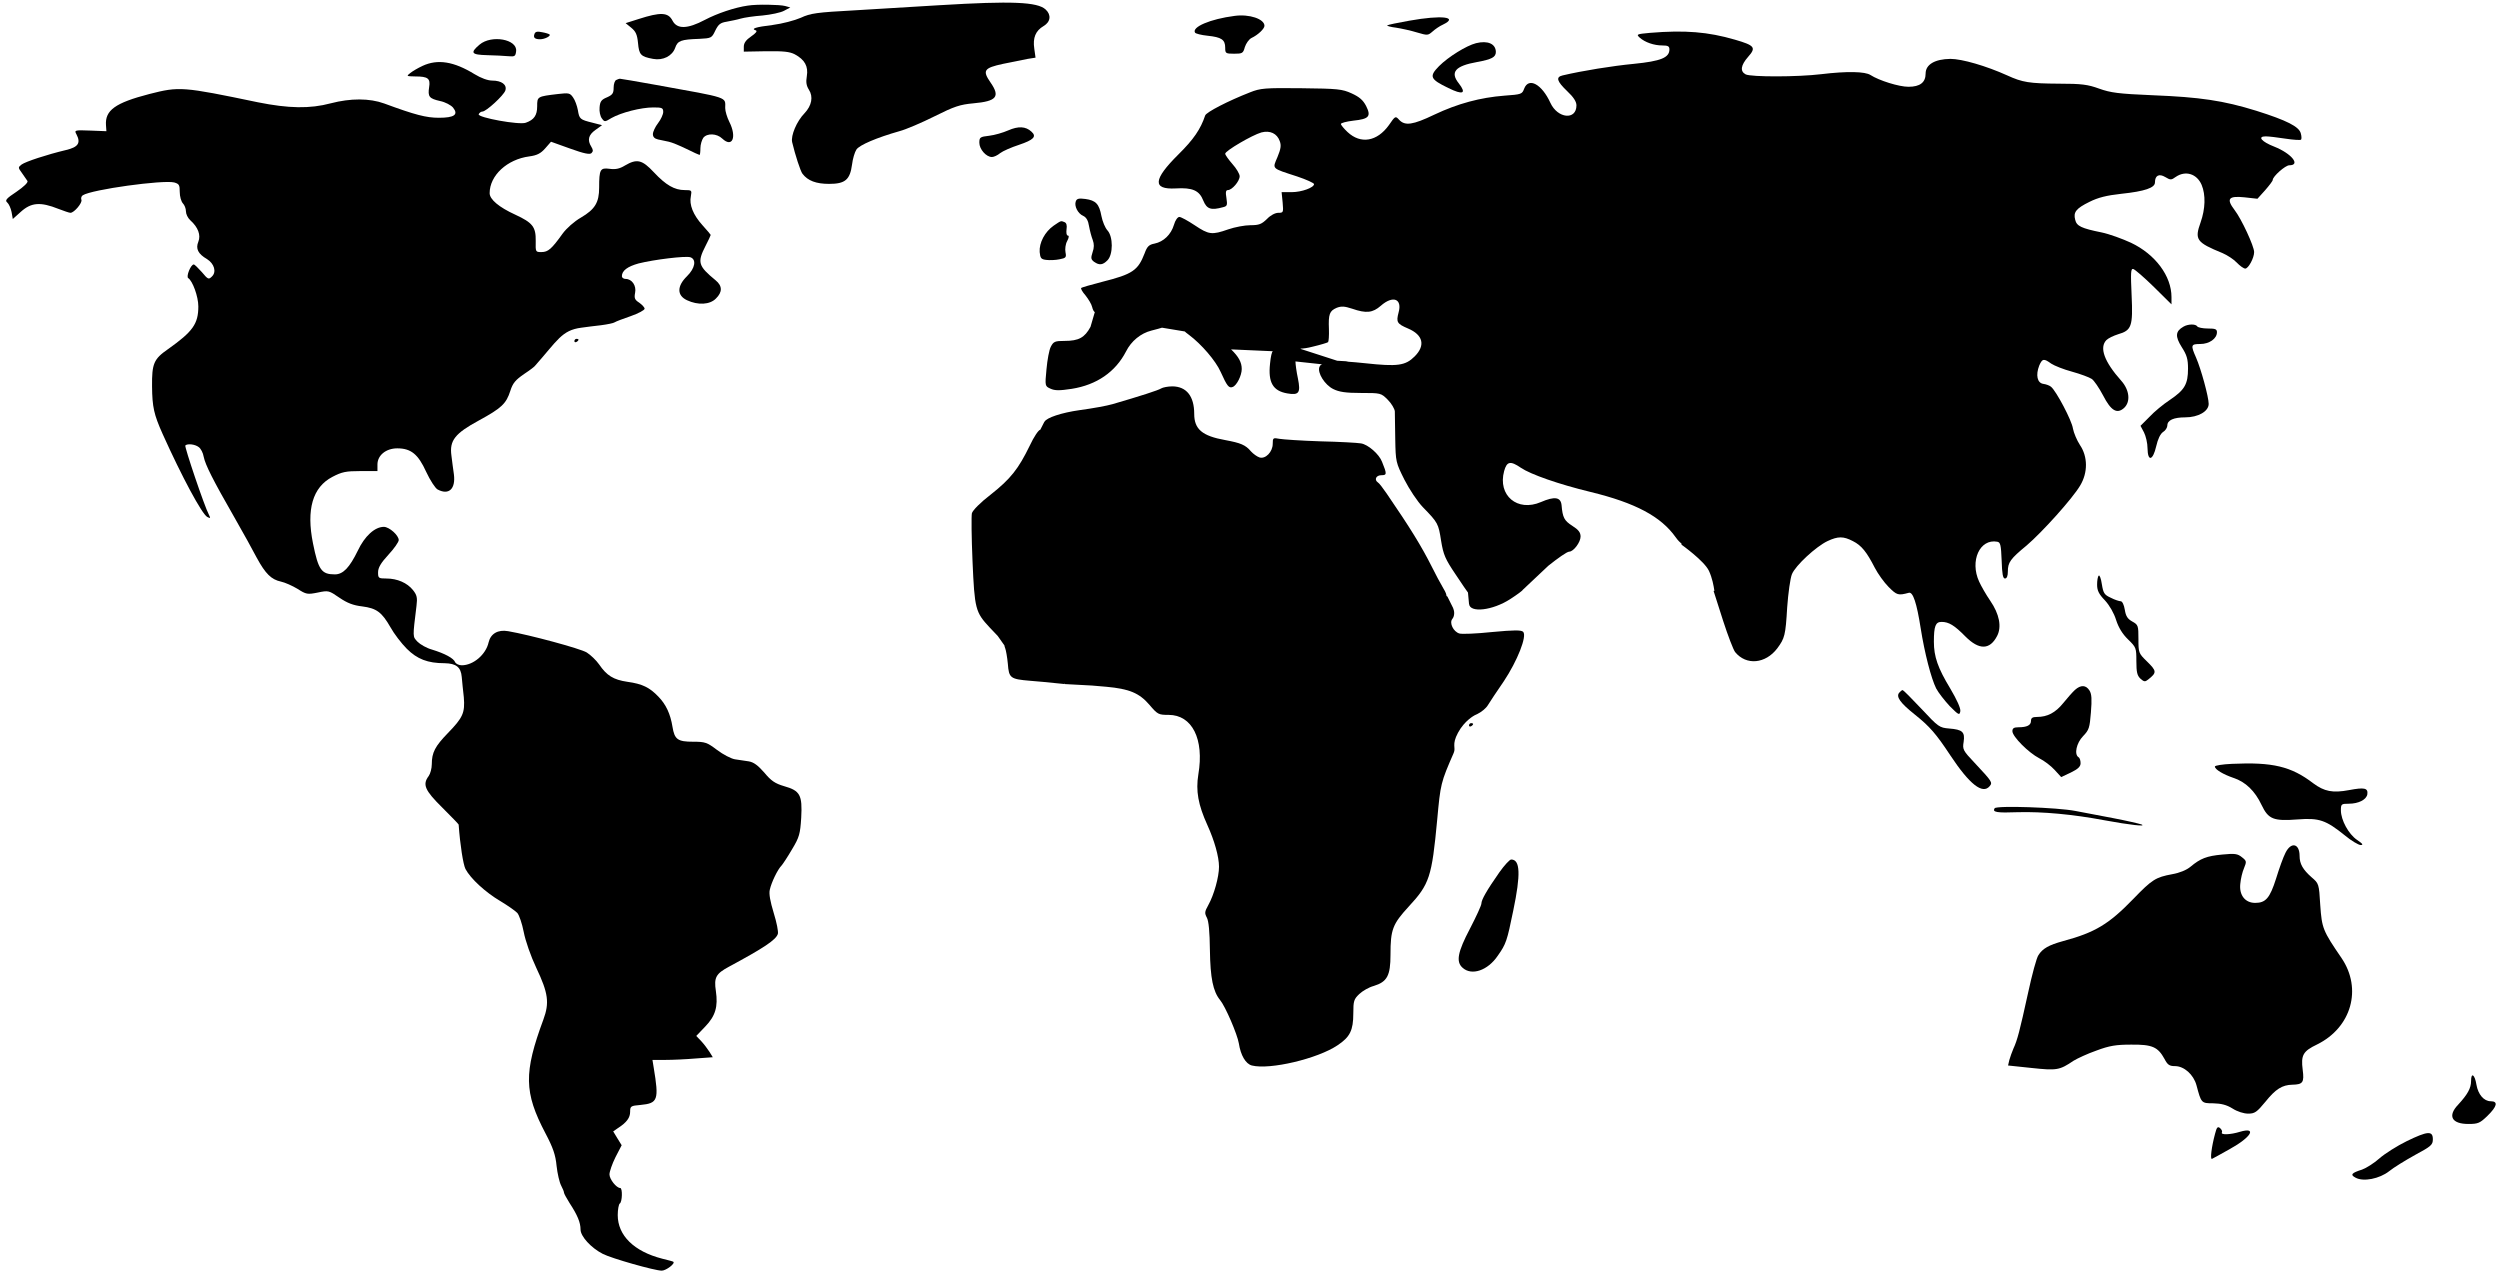 <?xml version="1.0" encoding="UTF-8" standalone="no"?>
<svg
   version="1.0"
   width="1210pt"
   height="616pt"
   viewBox="0 0 1210 616"
   preserveAspectRatio="xMidYMid meet"
   id="svg82"
   sodipodi:docname="image-10.svg"
   inkscape:version="1.2.1 (9c6d41e410, 2022-07-14)"
   xmlns:inkscape="http://www.inkscape.org/namespaces/inkscape"
   xmlns:sodipodi="http://sodipodi.sourceforge.net/DTD/sodipodi-0.dtd"
   xmlns="http://www.w3.org/2000/svg"
   xmlns:svg="http://www.w3.org/2000/svg">
  <defs
     id="defs86" />
  <sodipodi:namedview
     id="namedview84"
     pagecolor="#505050"
     bordercolor="#eeeeee"
     borderopacity="1"
     inkscape:showpageshadow="0"
     inkscape:pageopacity="0"
     inkscape:pagecheckerboard="0"
     inkscape:deskcolor="#505050"
     inkscape:document-units="pt"
     showgrid="false"
     inkscape:zoom="0.83057851"
     inkscape:cx="639.91542"
     inkscape:cy="327.48259"
     inkscape:window-width="1920"
     inkscape:window-height="1017"
     inkscape:window-x="-8"
     inkscape:window-y="-8"
     inkscape:window-maximized="1"
     inkscape:current-layer="g80" />
  <g
     transform="translate(0,616) scale(0.1,-0.1)"
     fill="#000000"
     stroke="none"
     id="g80">
    <path
       d="M4550 6135 c-113 -7 -299 -18 -413 -25 -184 -10 -214 -14 -261 -36 -30 -13 -90 -29 -137 -35 -83 -10 -106 -18 -81 -26 9 -3 0 -14 -22 -29 -25 -17 -36 -32 -36 -50 l0 -24 108 2 c84 1 114 -2 139 -15 48 -26 66 -58 58 -106 -5 -29 -2 -46 10 -65 22 -34 14 -77 -21 -114 -38 -39 -67 -108 -60 -140 15 -63 40 -140 50 -153 26 -34 66 -49 129 -49 78 0 101 20 111 94 3 27 13 60 21 72 14 22 99 58 208 89 31 8 108 41 170 72 96 48 123 57 189 63 112 10 130 32 82 101 -40 58 -32 70 61 90 44 9 97 20 119 24 l38 6 -6 43 c-8 53 6 87 45 110 34 20 38 54 10 80 -40 37 -164 42 -511 21z"
       id="path2" />
    <path
       d="M3620 6133 c-64 -9 -149 -38 -208 -69 -85 -45 -135 -46 -157 -4 -21 41 -58 42 -164 8 l-63 -20 27 -22 c22 -18 29 -33 33 -74 5 -57 13 -66 73 -77 48 -9 93 14 107 54 12 34 27 40 117 43 58 3 60 4 77 40 15 30 24 38 55 43 21 4 52 10 68 15 17 5 64 12 105 15 41 4 89 14 105 23 l30 16 -25 7 c-26 7 -138 9 -180 2z"
       id="path4" />
    <path
       d="M5975 6083 c-117 -15 -208 -54 -191 -81 3 -5 31 -12 61 -15 67 -7 85 -19 85 -58 0 -27 2 -29 43 -29 40 0 44 2 52 32 6 18 20 38 32 44 32 15 63 45 63 59 0 33 -73 58 -145 48z"
       id="path6" />
    <path
       d="M6822 6060 c-57 -10 -105 -20 -108 -23 -3 -2 17 -8 43 -11 26 -4 72 -14 101 -23 51 -15 53 -15 75 4 12 11 35 27 51 34 77 37 -5 47 -162 19z"
       id="path8" />
    <path
       d="M2587 5996 c-7 -18 1 -26 27 -26 23 0 53 16 46 23 -3 3 -19 8 -36 11 -23 5 -33 3 -37 -8z"
       id="path10" />
    <path
       id="path12"
       d="M 8206.128 6003.994 C 8141.003 6009.244 8071.006 6008.006 7986.006 6001.006 C 7921.006 5995.006 7918.996 5993.993 7935.996 5977.993 C 7961.996 5954.993 8005.006 5939.995 8046.006 5939.995 C 8073.006 5939.995 8080.005 5935.996 8080.005 5920.996 C 8080.005 5880.996 8039.003 5864.006 7908.003 5851.006 C 7804.003 5841.006 7661.003 5818.005 7563.003 5795.005 C 7529.003 5787.005 7535.005 5766.994 7585.005 5718.994 C 7616.005 5689.994 7630.005 5668 7630.005 5650 C 7630.005 5577 7538.999 5585.997 7503.999 5661.997 C 7462.999 5751.997 7398.997 5788.006 7376.997 5731.006 C 7366.997 5704.006 7364.006 5703.007 7281.006 5697.007 C 7165.006 5688.007 7055.997 5659 6941.997 5605 C 6837.997 5555 6800.002 5549.995 6772.002 5579.995 C 6754.002 5599.995 6753.007 5598.994 6722.007 5553.994 C 6665.007 5474.994 6585.997 5461.006 6521.997 5521.006 C 6503.997 5538.006 6490.005 5555 6490.005 5560 C 6490.005 5565 6517.005 5571.996 6550.005 5575.996 C 6627.005 5583.996 6636.997 5596.997 6611.997 5646.997 C 6596.997 5675.997 6579.007 5690.993 6542.007 5707.993 C 6496.007 5728.993 6475.003 5730.998 6299.004 5732.998 C 6121.004 5734.998 6099.995 5733.003 6049.995 5713.003 C 5944.995 5672.003 5837.993 5617.001 5832.993 5601.001 C 5810.993 5535.001 5777.003 5485.007 5703.003 5412.007 C 5581.003 5291.007 5576.995 5242.003 5689.995 5248.003 C 5771.995 5253.003 5804.999 5237.999 5823.999 5188.999 C 5840.999 5147.999 5860.994 5141.007 5918.994 5157.007 C 5939.994 5162.007 5941.001 5166.996 5936.001 5200.996 C 5931.001 5229.996 5933.003 5240.005 5943.003 5240.005 C 5963.003 5240.005 6000 5283.007 6000 5307.007 C 6000 5318.007 5984.005 5344.996 5965.005 5365.996 C 5946.005 5387.996 5929.995 5410.006 5929.995 5416.006 C 5929.995 5430.006 6060 5505.999 6105 5518.999 C 6147 5529.999 6181.004 5514.002 6194.004 5477.002 C 6202.004 5456.002 6199.003 5438.995 6183.003 5399.995 C 6158.003 5340.995 6151.998 5346.996 6277.998 5305.996 C 6322.998 5290.996 6360 5273.994 6360 5268.994 C 6360 5251.994 6299.997 5230 6251.997 5230 L 6202.998 5230 L 6207.993 5180.005 C 6211.993 5132.005 6212.002 5129.995 6187.002 5129.995 C 6172.002 5129.995 6148.997 5117.995 6131.997 5099.995 C 6105.997 5074.995 6094.002 5069.995 6052.002 5069.995 C 6025.002 5069.995 5976.995 5061 5944.995 5050 C 5864.995 5022 5851.002 5023.995 5782.002 5069.995 C 5749.002 5091.995 5715.998 5110 5707.998 5110 C 5699.998 5110 5687.997 5094.002 5681.997 5072.002 C 5667.997 5025.002 5631.998 4990.006 5587.998 4981.006 C 5560.998 4976.006 5551.995 4966.999 5539.995 4933.999 C 5507.995 4850.999 5482.005 4832.996 5335.005 4795.996 C 5281.005 4781.996 5234.993 4768.996 5232.993 4765.996 C 5229.993 4762.996 5238.999 4747.005 5253.999 4730.005 C 5267.999 4712.005 5283.006 4688.004 5286.006 4674.004 C 5289.006 4661.004 5294.999 4649.995 5298.999 4649.995 L 5277.993 4577.998 C 5249.993 4525.998 5220.998 4510 5152.998 4510 C 5105.998 4510 5098.996 4507.007 5085.996 4482.007 C 5077.996 4467.007 5069.005 4417.993 5065.005 4372.993 C 5057.005 4290.993 5058.004 4290.994 5084.004 4278.994 C 5105.004 4268.994 5127.997 4268.998 5186.997 4277.998 C 5307.997 4296.998 5398.995 4359.994 5449.995 4458.994 C 5474.995 4508.994 5520.998 4546.995 5572.998 4559.995 C 5595.998 4565.995 5619.004 4571.999 5624.004 4573.999 L 5734.351 4555.703 C 5736.311 4553.215 5742.571 4548.329 5755.005 4539.004 C 5815.005 4494.004 5883.993 4414 5907.993 4360 C 5938.993 4291 5948.001 4280.007 5966.001 4287.007 C 5986.001 4294.007 6010.005 4343.004 6010.005 4374.004 C 6010.005 4406.383 5994.842 4433.893 5958.56 4468.955 L 6161.001 4460.005 C 6156.001 4460.005 6149.997 4433.005 6146.997 4400.005 C 6136.997 4309.005 6160.995 4267.996 6229.995 4255.996 C 6286.995 4245.996 6295.997 4257.993 6281.997 4327.993 C 6275.033 4359.83 6270.08 4397.467 6270.029 4410.654 L 6405.996 4396.006 C 6397.996 4399.006 6390.001 4393.994 6386.001 4383.994 C 6375.001 4355.994 6412.003 4297.002 6453.003 4277.002 C 6481.003 4263.002 6513.007 4258.003 6587.007 4258.003 C 6683.007 4258.003 6683.997 4258 6716.997 4225 C 6734.997 4207 6749.996 4180.999 6750.996 4168.999 C 6750.996 4155.999 6752.003 4094.999 6753.003 4033.999 C 6755.003 3924.999 6756.007 3920.999 6797.007 3838.999 C 6821.007 3791.999 6860.007 3732.995 6887.007 3704.995 C 6960.007 3629.995 6962 3626.002 6975 3542.002 C 6986 3475.002 6995.005 3454.005 7045.005 3380.005 C 7076.005 3333.005 7103.005 3293.997 7105.005 3291.997 L 7110.117 3236.436 L 7110.395 3236.465 C 7114.623 3192.629 7223.694 3205.096 7308.999 3260.005 C 7342.999 3282.005 7369.995 3302.005 7369.995 3305.005 L 7494.038 3421.841 C 7538.934 3457.686 7584.273 3490 7594.995 3490 C 7615.995 3490 7650 3535.993 7650 3562.993 C 7650 3582.993 7639.995 3595.995 7609.995 3614.995 C 7570.995 3639.995 7562.993 3655 7557.993 3715 C 7553.993 3754 7525.003 3759 7458.003 3730 C 7344.003 3681 7247.995 3762 7279.995 3880 C 7292.995 3927 7310.001 3930.996 7361.001 3895.996 C 7408.001 3863.996 7545.003 3815.999 7698.003 3778.999 C 7916.002 3725.999 8039.005 3660.005 8110.005 3560.005 C 8123.157 3541.457 8130.302 3536.281 8138.584 3528.643 L 8138.511 3523.765 C 8138.511 3523.765 8248.768 3445.401 8271.343 3396.865 C 8287.462 3362.208 8294.116 3324.375 8297.593 3300.654 C 8297.333 3299.237 8293.176 3301.484 8294.004 3298.999 C 8297.004 3290.999 8317 3227.005 8340 3155.005 C 8363 3084.005 8388.993 3015.994 8397.993 3003.994 C 8451.993 2937.994 8545.002 2946.997 8602.002 3021.997 C 8638.002 3070.997 8642.005 3083.996 8650.005 3220.996 C 8655.005 3289.996 8665.003 3362.001 8673.003 3381.001 C 8690.003 3423.001 8790.005 3515.006 8845.005 3541.006 C 8896.005 3565.006 8921.993 3565.006 8967.993 3541.006 C 9009.993 3520.006 9035.004 3487.997 9074.004 3411.997 C 9089.004 3382.997 9119.006 3340.994 9141.006 3318.994 C 9181.006 3278.994 9187.004 3277.001 9239.004 3291.001 C 9259.004 3296.001 9277.001 3240.995 9296.001 3119.995 C 9315.001 2998.995 9347.001 2875.993 9371.001 2827.993 C 9382.001 2806.993 9412.007 2769.007 9437.007 2742.007 C 9481.007 2698.007 9483.998 2696.998 9487.998 2717.998 C 9489.998 2731.998 9471.999 2771.993 9438.999 2827.993 C 9378.999 2926.993 9360 2982.004 9360 3054.004 C 9360 3130.004 9368.002 3149.995 9397.002 3149.995 C 9432.002 3149.995 9459.003 3133.994 9513.003 3078.994 C 9579.003 3012.994 9631.006 3013.997 9666.006 3081.997 C 9689.006 3125.997 9677.003 3188.007 9633.003 3252.007 C 9613.003 3281.007 9588.994 3322.995 9578.994 3344.995 C 9532.994 3444.995 9582.002 3554.003 9667.002 3538.003 C 9682.002 3535.003 9684.993 3523.007 9687.993 3447.007 C 9689.993 3382.007 9694.004 3359.995 9704.004 3359.995 C 9713.004 3359.995 9717.993 3371.994 9717.993 3393.994 C 9717.993 3437.994 9730.004 3455 9809.004 3520 C 9884.004 3584 10031.003 3746.995 10068.003 3809.995 C 10106.003 3872.995 10105.007 3950.006 10067.007 4006.006 C 10052.007 4029.006 10036.993 4065.001 10032.993 4086.001 C 10027.993 4124.001 9951.997 4268.003 9926.997 4288.003 C 9919.997 4294.003 9903.995 4300.007 9889.995 4302.007 C 9859.995 4306.007 9852 4344.996 9870 4390.996 C 9885 4424.996 9891.993 4426.005 9927.993 4400.005 C 9942.993 4390.005 9987.994 4371.996 10028.994 4360.996 C 10068.994 4349.996 10112.004 4334.001 10124.004 4326.001 C 10135.004 4319.001 10159.994 4282.006 10178.994 4246.006 C 10216.994 4172.006 10245.995 4154.995 10279.995 4184.995 C 10312.995 4214.995 10307.002 4272.007 10267.002 4317.007 C 10184.002 4410.007 10160.005 4477.999 10195.005 4513.999 C 10204.005 4522.999 10229.006 4535.007 10251.006 4542.007 C 10317.006 4561.007 10323.997 4580.001 10316.997 4731.001 C 10311.997 4842.001 10312.995 4861.003 10324.995 4858.003 C 10332.995 4856.003 10378 4817.006 10425 4771.006 L 10510.005 4686.997 L 10510.005 4722.007 C 10510.005 4824.007 10431.994 4929.005 10313.994 4985.005 C 10272.994 5004.005 10210.007 5027 10172.007 5035 C 10073.007 5055 10050.994 5065.996 10043.994 5095.996 C 10033.994 5132.996 10048.003 5150.993 10113.003 5182.993 C 10155.003 5203.993 10195.002 5214.002 10267.002 5222.002 C 10381.002 5234.002 10429.995 5251.007 10429.995 5277.007 C 10429.995 5311.007 10450.005 5320.993 10480.005 5302.993 C 10505.005 5287.993 10508.996 5288.004 10530.996 5304.004 C 10577.996 5336.004 10633.006 5318.995 10656.006 5264.995 C 10676.006 5216.995 10673.996 5148.999 10650.996 5083.999 C 10620.996 4999.999 10630.007 4986.995 10757.007 4934.995 C 10780.007 4924.995 10811.001 4904.999 10826.001 4888.999 C 10841.001 4872.999 10860.002 4859.995 10867.002 4859.995 C 10882.002 4859.995 10909.995 4911.005 10909.995 4940.005 C 10909.995 4968.005 10849 5099.999 10815 5143.999 C 10774 5197.999 10786.003 5212.995 10863.003 5204.995 L 10926.006 5197.993 L 10962.993 5238.994 C 10982.993 5261.994 10999.995 5284.004 10999.995 5289.004 C 10999.995 5306.004 11061.005 5360.005 11080.005 5360.005 C 11137.005 5360.005 11090.993 5417.005 11007.993 5450.005 C 10945.993 5474.005 10923.996 5500 10965.996 5500 C 10979.996 5500 11023.006 5494.999 11061.006 5488.999 C 11100.006 5482.999 11134.002 5481.004 11137.002 5484.004 C 11140.002 5487.004 11140.006 5500.004 11136.006 5514.004 C 11128.006 5547.004 11069 5576.999 10920 5623.999 C 10762 5672.999 10648.005 5689.999 10420.005 5698.999 C 10253.005 5705.999 10215.995 5711.006 10159.995 5731.006 C 10104.995 5751.006 10074.995 5755 9964.995 5755 C 9821.996 5756 9789.005 5761.005 9715.005 5795.005 C 9613.005 5841.005 9495.995 5875 9439.995 5875 C 9364.995 5874 9319.995 5847.999 9319.995 5803.999 C 9319.995 5760.999 9292.997 5740 9236.997 5740 C 9190.997 5740 9094.998 5769.997 9052.998 5796.997 C 9026.998 5813.997 8940.005 5815.996 8815.005 5800.996 C 8700.005 5786.996 8474.999 5787 8448.999 5800 C 8420.999 5815 8424.996 5844.005 8460.996 5885.005 C 8500.996 5930.005 8492.997 5940.003 8396.997 5968.003 C 8331.497 5987.003 8271.253 5998.744 8206.128 6003.994 z M 6755.244 4708.12 C 6771.744 4701.745 6778.499 4680.507 6768.999 4647.007 C 6756.999 4601.007 6760.995 4593 6814.995 4570 C 6887.995 4539 6900.002 4488 6847.002 4435 C 6802.002 4390 6764.002 4384.997 6607.002 4401.997 C 6563.547 4406.759 6551.466 4407.066 6526.641 4409.145 L 6514.409 4411.577 L 6472.002 4413.994 L 6297.085 4470.581 L 6294.199 4472.588 C 6311.096 4473.301 6325.876 4475.125 6352.998 4482.007 C 6390.998 4491.007 6423.998 4500.994 6427.998 4503.994 C 6430.998 4507.994 6432.997 4535.997 6431.997 4566.997 C 6428.997 4639.997 6434.999 4655.005 6468.999 4670.005 C 6491.999 4679.005 6506.999 4678.006 6543.999 4666.006 C 6612.999 4642.006 6643.998 4645.995 6682.998 4679.995 C 6712.498 4705.995 6738.744 4714.495 6755.244 4708.12 z M 6161.016 4460.005 L 6161.294 4459.99 L 6161.396 4459.946 C 6161.354 4459.947 6161.054 4460.005 6161.016 4460.005 z " />
    <path
       d="M2321 5944 c-47 -40 -40 -49 37 -51 37 -1 83 -3 102 -5 32 -3 35 0 38 24 7 58 -119 81 -177 32z"
       id="path14" />
    <path
       d="M7144 5951 c-47 -12 -134 -66 -179 -111 -49 -50 -44 -63 45 -106 71 -35 89 -27 51 22 -44 55 -18 85 89 104 70 13 90 23 90 49 -1 39 -39 56 -96 42z"
       id="path16" />
    <path
       d="m 2045,5841 c -22,-10 -49,-26 -60,-35 -19,-15 -18,-15 25,-16 62,0 74,-10 67,-52 -7,-46 0,-55 53,-67 25,-5 53,-20 63,-32 27,-34 6,-49 -69,-49 -61,0 -115,14 -264,69 -71,26 -163,26 -259,1 -101,-27 -204,-25 -353,5 -365,76 -380,77 -525,40 -166,-43 -215,-79 -210,-151 l 2,-29 -78,3 c -76,3 -78,2 -67,-18 22,-42 9,-62 -50,-76 -96,-23 -195,-56 -215,-70 -18,-14 -18,-15 1,-41 11,-16 23,-33 27,-39 4,-7 -18,-28 -53,-52 -50,-33 -57,-42 -45,-52 8,-7 17,-27 21,-46 l 6,-34 39,35 c 50,45 94,49 182,14 26,-10 52,-19 58,-19 18,0 59,49 53,63 -3,8 0,18 7,22 44,28 387,75 442,62 24,-7 27,-12 27,-46 0,-22 7,-46 15,-55 8,-8 15,-25 15,-39 0,-13 9,-32 21,-43 38,-34 52,-72 39,-104 -14,-34 -1,-59 42,-84 35,-22 47,-62 24,-84 -16,-16 -19,-15 -49,21 -18,20 -35,37 -39,37 -15,0 -38,-59 -27,-66 21,-13 49,-89 49,-137 0,-85 -27,-122 -147,-207 -69,-48 -78,-70 -77,-180 1,-100 9,-136 51,-230 94,-209 190,-387 216,-402 16,-8 17,-7 8,11 -21,39 -119,329 -114,335 11,10 47,6 65,-8 10,-7 21,-28 24,-47 8,-39 44,-111 149,-294 41,-71 89,-159 108,-195 42,-77 70,-105 117,-115 19,-4 55,-20 80,-35 42,-27 48,-28 98,-18 52,11 54,10 105,-25 38,-26 67,-37 110,-42 70,-9 95,-28 137,-101 17,-31 53,-78 79,-104 50,-50 101,-70 183,-70 56,-1 79,-19 83,-67 2,-21 6,-65 10,-98 6,-75 -4,-98 -77,-173 -62,-64 -78,-94 -78,-151 0,-20 -7,-46 -15,-57 -31,-41 -19,-69 65,-152 44,-44 80,-81 80,-83 7,-99 22,-193 33,-215 25,-47 96,-112 168,-155 37,-22 74,-48 83,-58 9,-10 23,-51 31,-92 8,-42 34,-117 61,-174 58,-122 64,-169 34,-250 -95,-257 -94,-352 10,-550 37,-70 49,-105 54,-158 4,-37 14,-80 22,-95 8,-15 14,-30 14,-35 0,-4 12,-26 27,-50 38,-58 53,-94 53,-128 0,-33 51,-89 108,-118 43,-22 251,-81 285,-81 21,0 67,35 56,43 -2,2 -26,8 -54,15 -136,35 -215,112 -215,211 0,27 5,53 10,56 12,7 14,75 2,75 -18,0 -52,42 -52,66 0,13 13,51 29,83 l 30,58 -21,34 -20,33 23,16 c 42,27 59,50 59,79 0,27 3,29 50,33 85,8 90,24 64,181 l -6,37 h 63 c 35,0 101,3 147,7 l 82,6 -16,26 c -9,14 -27,38 -40,52 l -24,25 44,46 c 49,51 62,96 51,171 -10,66 0,84 63,118 169,91 228,130 237,159 3,11 -6,56 -20,101 -17,56 -24,93 -19,113 8,36 38,98 57,117 7,8 30,43 51,79 35,58 39,74 44,152 6,110 -5,131 -83,153 -44,13 -63,26 -96,66 -31,35 -51,50 -75,54 -19,3 -49,7 -67,10 -18,3 -57,23 -86,45 -49,37 -58,40 -116,40 -75,0 -90,11 -100,72 -10,63 -32,109 -68,146 -43,45 -78,62 -150,72 -68,10 -100,30 -137,84 -14,20 -41,46 -60,58 -31,19 -276,85 -380,103 -50,9 -85,-12 -95,-54 -13,-59 -74,-111 -130,-111 -14,0 -28,7 -32,15 -7,19 -50,42 -112,61 -26,7 -57,25 -70,38 -24,26 -24,18 -5,174 5,39 2,52 -17,76 -28,35 -76,56 -129,56 -38,0 -40,2 -40,30 0,22 13,45 50,85 28,30 50,62 50,71 0,23 -46,64 -72,64 -44,0 -93,-45 -126,-115 -40,-82 -71,-115 -111,-115 -65,0 -80,21 -106,150 -33,164 -2,272 94,322 46,24 65,28 135,28 h 83 v 32 c 0,44 41,78 96,78 66,0 101,-28 140,-114 19,-41 44,-79 55,-85 54,-29 88,2 79,73 -3,22 -9,64 -12,91 -10,73 17,107 133,170 110,60 132,81 152,143 12,38 25,53 67,82 29,19 52,37 53,40 109.088,122.765 128.36,171.651 224,184 23,3 66,9 96,12 30,4 60,10 65,14 6,4 40,17 78,30 37,13 67,29 67,36 0,6 -12,19 -26,29 -22,14 -25,22 -20,48 7,34 -15,67 -46,67 -10,0 -18,6 -18,13 0,27 27,47 81,62 76,19 226,37 250,30 31,-10 24,-53 -16,-92 -49,-48 -49,-93 0,-116 53,-25 111,-22 140,8 32,31 32,61 -1,88 -85,70 -90,87 -49,167 14,27 25,51 25,53 0,1 -18,23 -40,47 -45,50 -65,99 -56,141 5,28 4,29 -30,29 -49,0 -91,24 -149,86 -57,61 -82,67 -140,33 -26,-16 -46,-20 -75,-16 -45,6 -50,-3 -50,-91 0,-72 -20,-105 -88,-145 -33,-19 -70,-52 -89,-78 -53,-74 -70,-89 -102,-89 -29,0 -29,0 -28,54 1,68 -15,88 -99,127 -79,36 -124,74 -124,104 0,86 85,164 192,178 37,5 55,14 77,39 l 28,32 92,-33 c 69,-25 96,-30 104,-22 9,9 8,16 -1,31 -20,32 -14,57 20,81 l 32,23 -46,12 c -61,15 -64,18 -71,61 -4,21 -14,49 -23,61 -15,22 -21,23 -73,17 -101,-12 -101,-12 -101,-60 0,-43 -15,-65 -55,-79 -31,-12 -234,25 -228,41 3,7 11,13 18,13 18,0 103,78 111,102 9,28 -18,48 -64,48 -21,0 -54,12 -85,31 -101,62 -179,74 -252,40 z"
       id="path18"
       sodipodi:nodetypes="ccccccsccccccccccccccccccscccscscccccscsccccccccccccccccsccccscccccscccccsscscsccscsscccccscccscccccccccccccccccscscccccccscccccsscsscsccscssccccccccccccsccsscccccccsccscccsccsccsccccscccccccsccscscc" />
    <path
       d="M2983 5773 c-7 -2 -13 -19 -13 -37 0 -27 -5 -35 -32 -47 -27 -11 -34 -20 -36 -49 -2 -19 3 -43 11 -53 13 -18 14 -18 47 2 46 26 142 51 202 51 42 0 48 -2 48 -22 0 -11 -11 -36 -25 -54 -14 -18 -25 -42 -25 -53 0 -14 8 -22 25 -26 14 -3 37 -8 52 -11 15 -3 53 -19 86 -35 32 -16 61 -29 63 -29 2 0 4 15 4 33 0 17 7 40 14 50 18 23 65 22 92 -4 49 -46 71 8 34 81 -11 22 -20 52 -20 67 0 55 25 47 -335 112 -93 17 -172 30 -175 30 -3 0 -11 -3 -17 -6z"
       id="path20" />
    <path
       d="M4880 5529 c-25 -11 -66 -23 -92 -26 -45 -5 -48 -8 -48 -34 0 -31 33 -69 61 -69 9 0 27 8 40 19 13 10 54 28 91 40 71 24 87 40 60 64 -28 26 -64 27 -112 6z"
       id="path22" />
    <path
       d="M5207 5186 c-9 -23 10 -60 36 -71 15 -7 24 -23 28 -50 4 -22 12 -52 18 -67 7 -19 7 -37 -1 -59 -9 -28 -8 -34 7 -46 26 -18 42 -16 65 7 28 28 28 115 0 145 -11 12 -24 43 -29 69 -11 59 -27 76 -78 83 -31 4 -41 2 -46 -11z"
       id="path24" />
    <path
       d="M5100 5068 c-43 -30 -71 -83 -68 -128 3 -30 7 -35 32 -38 16 -2 45 -1 64 3 31 6 34 9 29 34 -3 15 0 40 8 54 9 17 10 27 3 27 -6 0 -8 13 -6 30 3 19 0 31 -10 35 -18 7 -15 8 -52 -17z"
       id="path26" />
    <path
       d="M10568 4579 c-39 -22 -41 -47 -9 -98 25 -39 31 -58 31 -105 0 -75 -16 -103 -87 -151 -32 -21 -77 -58 -100 -83 l-43 -43 17 -32 c9 -18 17 -52 17 -77 1 -66 26 -60 42 10 8 35 20 60 33 69 12 7 21 22 21 32 0 25 30 39 87 39 62 0 113 29 113 65 0 34 -37 169 -61 224 -27 61 -25 66 20 66 44 0 81 26 81 57 0 15 -8 18 -44 18 -25 0 -48 5 -51 10 -8 13 -45 12 -67 -1z"
       id="path30" />
    <path
       d="M2780 4509 c0 -5 5 -7 10 -4 6 3 10 8 10 11 0 2 -4 4 -10 4 -5 0 -10 -5 -10 -11z"
       id="path34" />
    <path
       id="path40"
       d="M 5674.995 4289.995 C 5652.995 4289.995 5628.005 4285.005 5620.005 4280.005 C 5606.005 4271.005 5519 4242.994 5385 4203.994 C 5358 4195.994 5286.006 4183.005 5226.006 4175.005 C 5136.511 4162.459 5065.385 4138.089 5055.923 4119.311 L 5055.073 4119.297 L 5035.005 4079.995 C 5027.005 4079.995 5003.999 4046.003 4983.999 4003.003 C 4928.999 3890.003 4891.001 3842.002 4796.001 3767.002 C 4745.001 3728.002 4707.994 3690.006 4703.994 3676.006 C 4700.994 3663.006 4701.997 3559.004 4706.997 3444.004 C 4716.997 3212.004 4720.995 3196.998 4789.995 3122.998 L 4829.004 3081.997 L 4862.358 3034.639 L 4882.602 3024.106 L 5155.005 2848.999 L 5284.995 2841.997 L 5355 2836.006 C 5465 2826.006 5513.993 2805.994 5562.993 2748.994 C 5602.993 2701.994 5606.996 2699.995 5655.996 2699.995 C 5769.996 2699.995 5829.005 2583.007 5800.005 2412.007 C 5787.005 2332.007 5798.994 2265.001 5843.994 2166.001 C 5877.994 2091.001 5899.995 2012.995 5899.995 1964.995 C 5899.995 1915.995 5875.993 1829.004 5847.993 1779.004 C 5829.993 1747.004 5830.006 1740.004 5841.006 1719.004 C 5850.006 1703.004 5855.006 1650.995 5856.006 1559.995 C 5858.006 1425.995 5871.005 1361.995 5905.005 1319.995 C 5931.005 1288.995 5989.001 1152.995 5996.001 1109.995 C 6005.001 1051.995 6029.004 1011.003 6059.004 1003.003 C 6146.004 981.003 6377.994 1036.001 6473.994 1101.001 C 6533.994 1141.001 6550.005 1173 6550.005 1255 C 6550.005 1316 6552.994 1323.999 6578.994 1348.999 C 6594.994 1363.999 6625.999 1381.993 6648.999 1387.993 C 6713.999 1407.993 6730.005 1438.004 6730.005 1539.004 C 6730.005 1661.004 6739.998 1687.002 6817.998 1772.002 C 6918.998 1881.002 6930.001 1915.002 6956.001 2192.002 C 6972.001 2366.002 6972.996 2371.996 7035.996 2515.996 C 7047.802 2543.069 7024.769 2554.035 7056.694 2613.496 C 7088.62 2672.957 7136.177 2697.314 7136.177 2697.314 L 7136.148 2697.49 C 7140.255 2699.327 7144.208 2701.096 7150.005 2703.994 C 7169.005 2712.994 7193.007 2731.998 7202.007 2747.998 C 7211.007 2762.998 7245.003 2814.007 7278.003 2862.007 C 7344.003 2961.007 7392.002 3082.007 7372.002 3102.007 C 7363.002 3111.007 7329.002 3110.996 7222.002 3100.996 C 7146.002 3092.996 7073.993 3089.994 7062.993 3093.994 C 7033.993 3102.994 7013.994 3144.999 7028.994 3163.999 C 7040.187 3177.291 7040.602 3199.931 7033.638 3214.653 L 7033.814 3215.767 L 7005.469 3272.676 L 7001.206 3275.327 C 7000.353 3282.866 6998.553 3291.61 6986.001 3312.007 C 6972.001 3336.007 6946.996 3382 6930.996 3415 C 6878.996 3518 6826.006 3603.997 6711.006 3771.997 C 6693.006 3797.997 6674.994 3821.995 6668.994 3824.995 C 6649.994 3837.995 6660.001 3860.005 6686.001 3860.005 C 6713.001 3860.005 6713.004 3866 6689.004 3925 C 6675.004 3962 6621.007 4009.004 6587.007 4014.004 C 6570.007 4017.004 6481 4021.994 6390 4023.994 C 6299 4026.994 6209.993 4033.006 6192.993 4036.006 C 6161.993 4042.006 6160.005 4040.997 6160.005 4011.997 C 6160.005 3972.997 6125.006 3937.006 6096.006 3946.006 C 6084.006 3950.006 6066.005 3962.995 6055.005 3974.995 C 6028.005 4006.995 6004.995 4016 5929.995 4030 C 5817.995 4050 5779.995 4083.002 5779.995 4157.002 C 5779.995 4242.002 5742.995 4288.995 5674.995 4289.995 z " />
    <path
       d="M10158 3374 c-5 -4 -8 -24 -8 -44 0 -28 8 -45 38 -76 22 -24 44 -62 54 -95 12 -37 31 -68 58 -94 39 -38 40 -41 40 -105 0 -54 4 -70 20 -85 17 -15 22 -16 37 -4 43 34 42 41 -7 89 -39 38 -40 41 -40 107 0 65 -1 69 -30 85 -23 13 -31 26 -36 57 -4 24 -12 41 -20 41 -7 0 -29 7 -48 17 -31 14 -36 22 -43 65 -4 28 -11 46 -15 42z"
       id="path46" />
    <path
       d="M6655 3153 c-16 -2 -82 -10 -145 -19 -63 -8 -221 -26 -350 -39 -129 -14 -269 -30 -310 -36 -41 -6 -167 -21 -280 -33 -197 -20 -205 -22 -208 -43 -3 -19 10 -29 90 -67 208 -99 347 -152 558 -212 145 -41 156 -43 167 -26 48 65 104 89 167 70 33 -10 39 -10 48 5 34 62 188 233 286 317 47 41 62 60 57 73 -7 17 -18 18 -80 10z"
       id="path52" />
    <path
       d="M6652 3004 c-85 -79 -242 -262 -242 -281 0 -4 10 -29 22 -55 l23 -48 156 0 c86 0 171 3 188 6 27 6 31 11 31 39 0 60 53 115 124 130 28 6 28 8 22 51 -3 25 -15 78 -27 119 l-22 75 -47 0 c-34 0 -58 7 -84 25 -20 14 -41 25 -45 25 -5 0 -49 -39 -99 -86z"
       id="path54" />
    <path
       d="M4865 3023 c4 -10 10 -44 13 -76 5 -69 12 -74 108 -82 38 -3 92 -8 119 -11 l50 -5 -34 35 c-25 26 -35 46 -38 80 -6 52 0 48 -120 66 -100 14 -107 14 -98 -7z"
       id="path56" />
    <path
       d="M10043 2821 c-11 -10 -37 -39 -57 -64 -38 -47 -77 -67 -127 -67 -22 0 -29 -5 -29 -19 0 -21 -19 -31 -61 -31 -22 0 -29 -5 -29 -19 0 -26 78 -104 130 -131 24 -12 57 -37 75 -57 l31 -34 47 22 c35 17 47 29 47 45 0 13 -4 26 -10 29 -22 14 -10 69 22 102 29 30 32 40 38 115 5 63 4 89 -7 106 -17 27 -42 28 -70 3z"
       id="path60" />
    <path
       d="M9192 2807 c-16 -19 5 -49 74 -104 74 -59 105 -95 173 -198 94 -142 157 -191 191 -150 15 18 12 22 -73 113 -56 59 -59 65 -53 101 7 48 -5 60 -70 65 -47 4 -52 7 -134 95 -47 50 -88 91 -91 91 -4 0 -11 -6 -17 -13z"
       id="path62" />
    <path
       d="M7110 2649 c0 -5 5 -7 10 -4 6 3 10 8 10 11 0 2 -4 4 -10 4 -5 0 -10 -5 -10 -11z"
       id="path64" />
    <path
       d="M10803 2463 c-46 -2 -83 -8 -83 -13 0 -14 40 -38 90 -55 58 -19 104 -63 136 -131 33 -69 57 -79 175 -70 104 8 136 -3 229 -78 30 -25 64 -45 75 -46 15 0 11 6 -17 25 -41 28 -78 96 -78 143 0 30 2 32 38 32 48 0 86 20 90 46 4 30 -14 34 -88 20 -80 -15 -120 -7 -174 33 -107 82 -197 103 -393 94z"
       id="path66" />
    <path
       d="M9654 2248 c-12 -19 9 -23 114 -19 117 3 263 -10 417 -39 124 -23 208 -32 179 -20 -12 4 -72 18 -135 30 -63 12 -145 28 -184 35 -87 17 -382 27 -391 13z"
       id="path68" />
    <path
       d="M11062 2033 c-11 -21 -31 -77 -46 -126 -30 -94 -50 -117 -101 -117 -49 0 -78 38 -72 92 2 24 10 58 18 76 13 32 13 35 -10 53 -21 17 -34 19 -95 13 -76 -7 -106 -19 -154 -59 -19 -16 -53 -30 -88 -36 -81 -15 -98 -26 -188 -119 -119 -123 -185 -163 -341 -205 -69 -19 -99 -36 -119 -68 -9 -12 -31 -94 -50 -182 -41 -187 -52 -229 -71 -270 -7 -16 -16 -42 -20 -56 l-6 -26 114 -12 c122 -13 135 -11 203 35 18 11 67 34 110 49 64 24 96 29 169 29 102 1 129 -11 161 -69 15 -29 24 -35 51 -35 44 0 90 -41 104 -93 23 -86 23 -87 81 -87 38 -1 64 -7 93 -25 23 -15 55 -25 76 -25 32 0 42 7 84 58 49 61 81 81 130 82 51 1 58 11 50 72 -9 71 1 90 70 123 166 82 219 269 118 418 -91 133 -95 144 -103 256 -6 104 -7 105 -42 135 -42 37 -58 65 -58 103 0 61 -41 70 -68 16z"
       id="path70" />
    <path
       d="M7257 1938 c-61 -87 -87 -133 -87 -151 0 -9 -25 -63 -55 -121 -60 -114 -69 -161 -36 -190 44 -40 122 -13 170 58 41 58 45 72 75 218 37 177 34 248 -10 248 -7 0 -33 -28 -57 -62z"
       id="path72" />
    <path
       d="M11960 928 c0 -35 -17 -65 -62 -114 -53 -55 -32 -94 49 -94 47 0 56 4 93 40 46 45 52 70 15 70 -33 0 -61 33 -69 80 -8 50 -26 62 -26 18z"
       id="path74" />
    <path
       d="M10721 673 c-17 -63 -25 -126 -15 -122 5 2 44 24 87 48 103 57 133 108 48 83 -45 -14 -94 -16 -87 -3 3 5 -1 14 -9 21 -11 9 -16 5 -24 -27z"
       id="path76" />
    <path
       d="M11649 637 c-47 -23 -107 -61 -133 -84 -26 -23 -64 -47 -84 -54 -51 -16 -58 -25 -31 -39 38 -21 116 -5 162 31 22 18 79 53 126 79 78 42 86 49 86 76 0 42 -25 40 -126 -9z"
       id="path78" />
  </g>
</svg>
